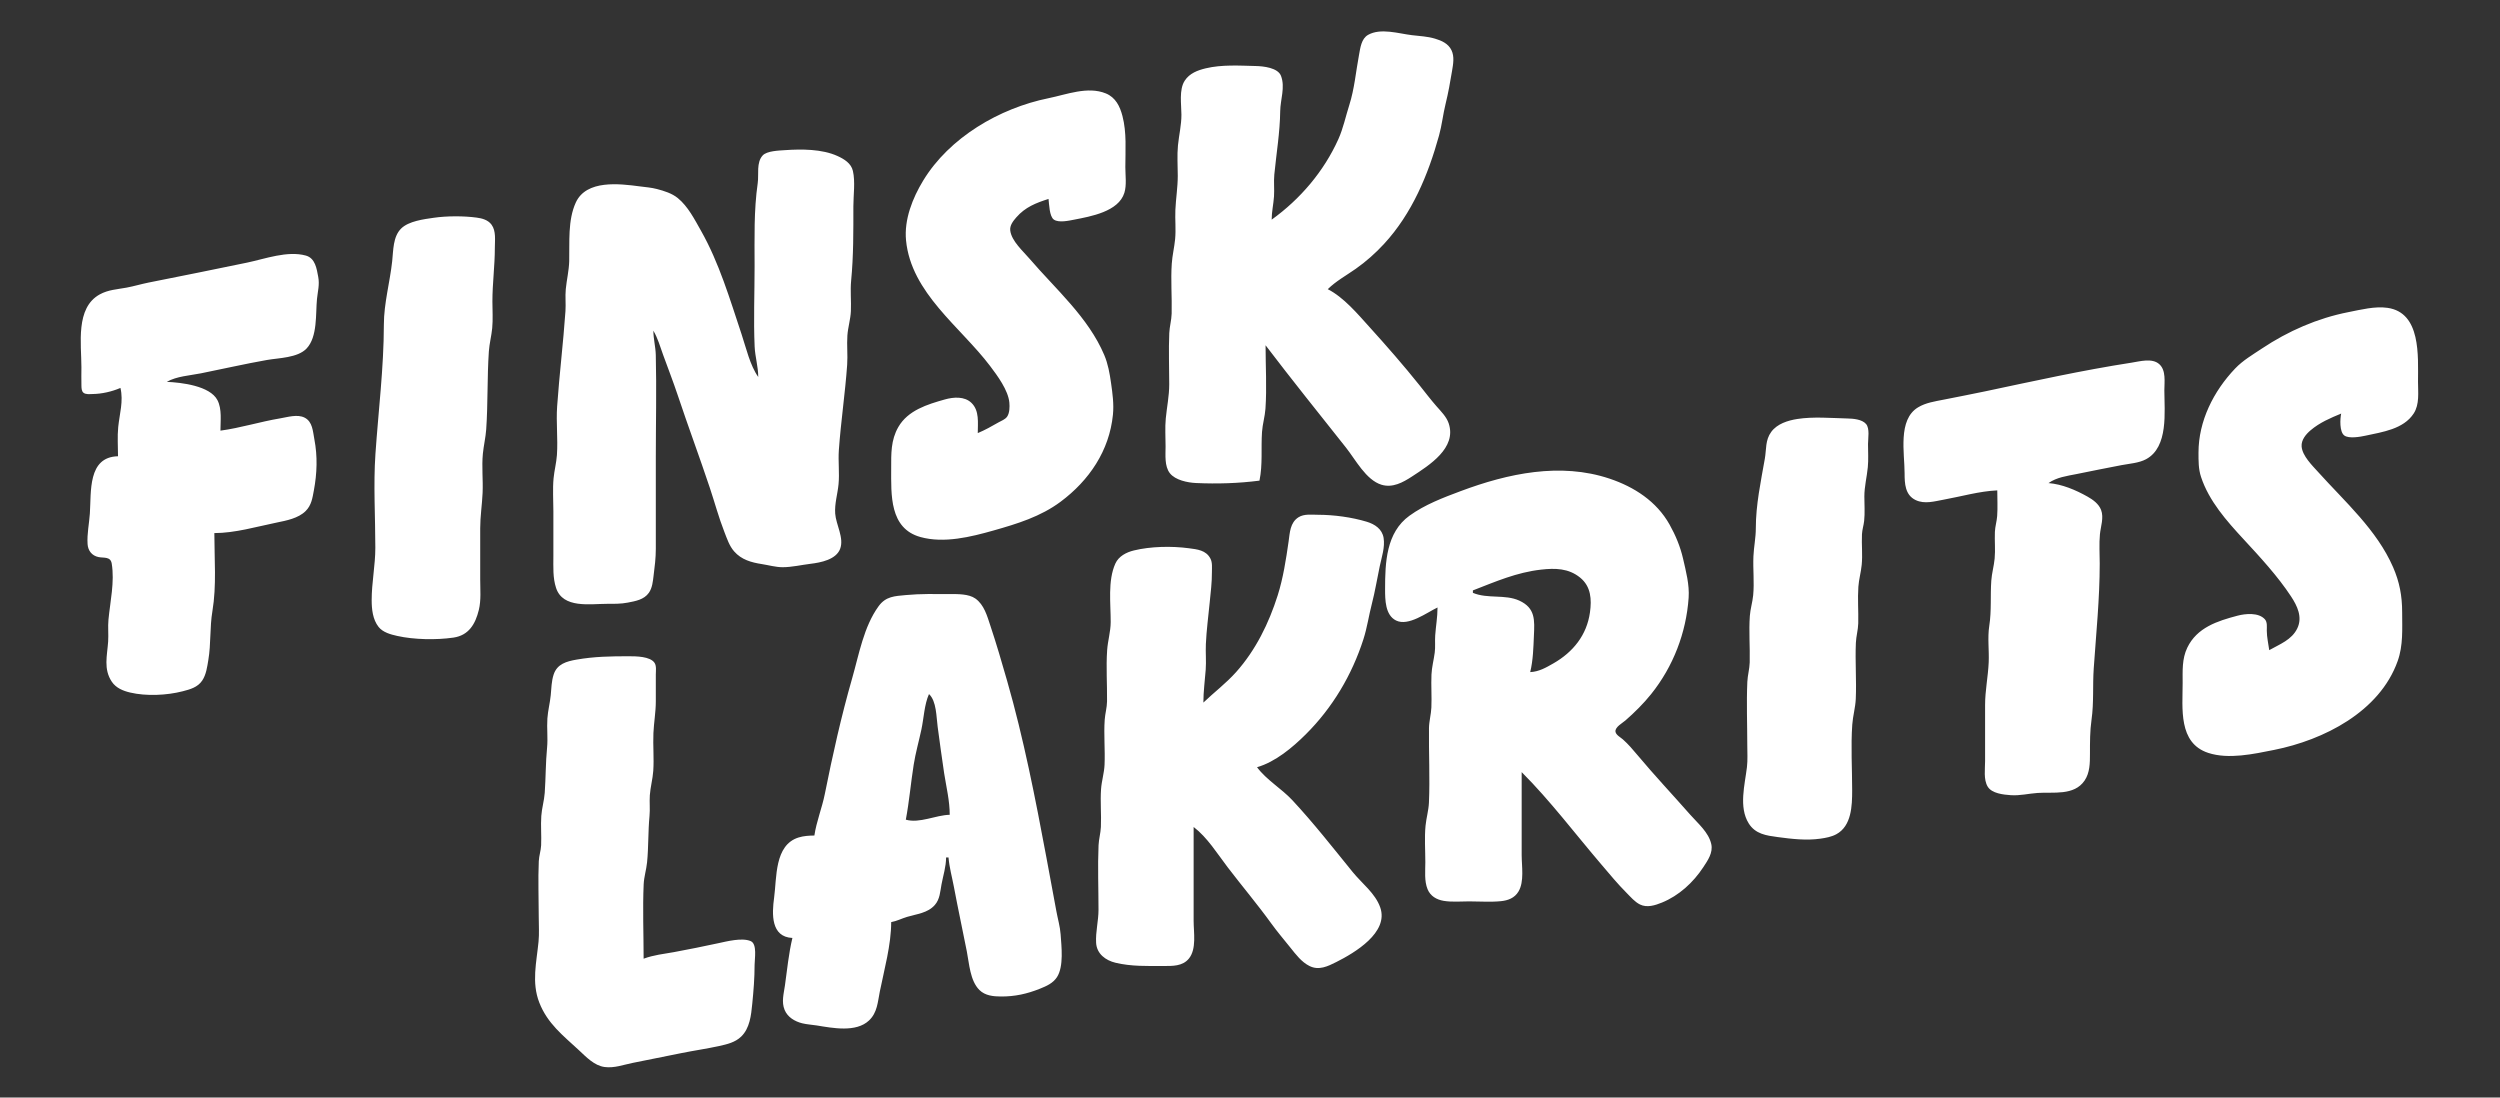 <svg viewBox="0 0 2050 900" version="1.1" xmlns="http://www.w3.org/2000/svg" id="Layer_1">
  
  <rect x="0" y="0" width="2050" height="900" fill="#333333" stroke="none"/>
  
  <defs>
    <style>
      .st0 {
        fill: #fff;
      }
    </style>
  </defs>
  <path d="M1042.77,180.13c0-6.48,1.47-12.58,1.91-19,.41-5.98-.32-12.03.26-18,1.68-17.34,4.63-34.54,4.83-52,.12-9.51,4.22-19.52.66-28.9-2.56-6.72-14.47-7.94-20.66-8.09-13.46-.33-27.85-1.27-41,1.87-6.69,1.6-13.33,4.07-17.27,10.12-4.86,7.46-2.73,19.52-2.73,28s-1.98,16.51-2.83,25c-.82,8.21-.17,16.76-.17,25,0,9.52-1.55,18.58-1.96,28-.35,7.97.56,16.06-.21,24-.65,6.69-2.28,13.28-2.74,20-.93,13.59.23,27.38-.1,41-.14,5.4-1.71,10.61-1.95,16-.61,13.95-.04,28.04-.04,42,0,9.61-1.92,18.49-2.83,28-.72,7.56-.17,15.4-.17,23,0,6.86-.99,16.11,3.51,21.9,4.47,5.72,14.6,7.75,21.49,8.06,17.39.79,34.82.26,52-1.96,2.76-13.39,1.16-26.46,2.09-40,.44-6.39,2.38-12.61,2.82-19,1.18-17.17.09-34.79.09-52,21.51,28.25,43.93,56.16,66,84,7.75,9.77,16.35,26.44,29,30.35,9.1,2.81,17.64-1.88,25-6.69,14.18-9.27,36.96-23.4,30.15-43.66-1.84-5.44-6.3-9.78-9.99-14-4.8-5.48-9.21-11.32-13.76-17-13.21-16.51-27.06-32.34-41.23-48-9.76-10.79-21.05-24.3-34.17-31,6.89-6.74,15.16-11.21,23-16.72,8.4-5.91,16.16-12.82,23.13-20.37,23.02-24.95,36.19-56.66,45.12-88.91,2.36-8.49,3.26-17.42,5.38-26,2.21-8.96,3.79-17.91,5.29-27,.92-5.55,2.08-11.69-.49-17-2.6-5.38-8.01-7.79-13.43-9.41-6.41-1.92-12.45-2.09-19-2.88-10.91-1.3-25.55-6.07-35.91-.26-5.63,3.16-6.4,10.8-7.48,16.55-2.57,13.65-3.72,27.73-7.95,41-2.95,9.23-4.99,19.17-8.97,28-11.91,26.44-31.23,49.13-54.69,66M801.77,355.13c0-8.38,1.47-18.38-5.19-24.78-5.75-5.53-14.72-4.79-21.81-2.8-14.29,4.01-30.25,8.91-38.12,22.57-6.24,10.83-5.88,21.93-5.88,34,0,21.48-1.53,49.17,24,56.25,19.32,5.36,41.27-.08,60-5.39,19.4-5.5,38.58-11.35,55-23.62,23.37-17.45,39.89-41.81,42.83-71.24.88-8.84-.31-17.31-1.54-26-1.12-7.89-2.44-15.6-5.57-23-13.09-30.96-39.83-53.96-61.29-79-5.35-6.25-14.67-14.41-15.79-23-.56-4.25,2.36-7.89,4.99-10.91,7.33-8.41,16.1-11.8,26.38-15.09.55,4.26.66,14.38,4.43,16.97,3.96,2.73,12.22.88,16.57.03,13.56-2.65,36.43-6.57,41.2-22,1.98-6.4.8-14.36.8-21,0-14.08,1.2-28.32-2.37-42-2.06-7.91-5.59-15.23-13.63-18.52-14.85-6.08-32.24.92-47,3.92-40.25,8.16-81.35,32.27-102.8,67.6-8.68,14.3-15.69,31.91-14.03,49,4.18,43.16,44.64,70.86,68.93,103,5.98,7.91,14.85,19.85,15.79,30,.33,3.49.23,8.61-1.88,11.59-1.61,2.26-4.69,3.32-7.01,4.64-5.56,3.17-11.08,6.31-17,8.77M621.77,309.13c-6.82-9.66-9.93-23.79-13.67-35-9.51-28.54-18.42-58.75-33.33-85-5.28-9.3-10.56-19.83-19-26.72-4.74-3.87-11.17-5.85-17-7.39-4.71-1.24-9.22-1.54-14-2.17-16.71-2.2-44-5.68-52.65,13.29-6.63,14.54-4.99,32.5-5.37,48-.19,7.67-2.09,15.36-2.82,23-.57,5.97.15,12.02-.26,18-1.79,26.03-5,51.99-6.82,78-.93,13.28.74,26.72-.18,40-.44,6.37-2.13,12.64-2.74,19-.85,8.87-.17,18.09-.17,27v37c0,8.72-.55,17.58,2.22,26,5.6,16.98,27.91,13,41.78,13,5.75,0,11.33.11,17-1,6.34-1.24,13.3-2.36,17.3-8.04,2.84-4.04,3.27-9.23,3.86-13.96.94-7.49,1.84-14.4,1.84-22v-75c0-27.97.67-56.04-.02-84-.16-6.73-1.97-13.23-1.98-20,3.71,6.37,5.57,13.13,8.05,20,3.99,11.01,8.24,21.89,11.95,33,8.48,25.45,17.86,50.58,26.33,76,3.99,11.96,7.27,24.27,11.87,36,2.16,5.51,4.06,11.46,8.01,15.98,6,6.87,14.14,9.1,22.79,10.44,5.61.88,11.3,2.55,17,2.55,7.57,0,15.48-1.9,23-2.81,8.23-1,20.74-3.4,24.11-12.16,3.47-9.05-3.38-19.86-4.02-29-.57-8.17,1.96-15.95,2.74-24,.9-9.28-.39-18.71.26-28,1.64-23.36,5.18-46.65,6.82-70,.56-7.97-.37-16.02.18-24,.46-6.72,2.58-13.28,2.87-20,.37-8.3-.59-16.73.21-25,1.97-20.35,1.83-40.51,1.83-61,0-9.13,1.66-20.09-.39-29-1.43-6.23-7.17-9.72-12.61-12.2-12.7-5.79-29.45-5.75-43-4.82-4.89.34-14.87.57-18.35,4.34-5.37,5.82-3.06,15.58-4.08,22.68-3.24,22.62-2.57,45.12-2.57,68s-.92,44.09.04,66c.37,8.43,2.94,16.51,2.96,25M355.77,178.56c-8.21,1.18-20.63,2.74-26.79,8.8-6.82,6.71-6.42,17.97-7.38,26.78-1.87,17.25-6.81,34.61-6.83,52-.06,35.48-4.48,70.68-6.91,106-1.75,25.41-.09,51.52-.09,77,0,14.5-3.02,28.57-3,43,.01,7.39.87,15.87,5.64,21.9,3.6,4.55,9.93,6.22,15.36,7.43,13.79,3.09,31.99,3.39,46,1.37,12.62-1.82,18.07-11.16,20.87-22.7,1.96-8.07,1.13-16.75,1.13-25v-42c0-9.85,1.53-19.25,1.96-29,.46-10.62-.8-21.42.21-32,.64-6.69,2.27-13.33,2.74-20,1.49-21.29.72-42.71,2.18-64,.44-6.39,2.12-12.64,2.74-19,.7-7.23.17-14.73.17-22,0-14.79,2-29.18,2-44,0-6.08,1.13-13.68-2.7-18.9-2.89-3.93-7.69-5.21-12.3-5.82-10.78-1.42-24.24-1.4-35,.14M98.77,318.13c2.58,10.84-.75,21.24-1.83,32-.79,7.88-.17,16.08-.17,24-25.01.53-21.87,29.29-23.09,47-.58,8.46-2.4,16.42-1.87,25,.34,5.4,3.53,9.54,8.96,10.66,4.47.92,9.88-.61,10.85,5.36,2.45,15.09-1.26,31.02-2.68,45.98-.57,5.97.15,12.02-.26,18-.78,11.39-3.99,22.55,3.06,32.96,3.45,5.1,9.24,7.44,15.03,8.8,13.14,3.1,30,2.32,43-1.03,6.1-1.57,12.3-3.24,16.03-8.77,3.32-4.93,4.09-11.23,5.05-16.96,2.23-13.34,1.1-26.7,3.33-40,3.49-20.83,1.59-42.91,1.59-64,16.98-.01,34.41-5.21,51-8.6,8.05-1.65,17.89-3.5,23.89-9.5,4.76-4.76,5.54-10.6,6.72-16.9,2.62-14.03,3.09-27.93.39-42-1.23-6.39-1.39-14.35-8.02-17.68-5.93-2.98-13.85-.42-19.98.6-16.42,2.74-32.51,7.86-49,10.08,0-7.95,1.35-17.68-2.45-25-6.12-11.8-29.61-14.49-41.55-15,8.02-4.63,18.98-5.2,28-7,17.99-3.6,35.93-7.72,54-10.92,9.89-1.75,25.27-1.7,32.61-9.41,9.16-9.62,7.35-28.51,8.56-40.67.63-6.32,2.23-11.59,1.03-18-1.27-6.74-2.4-15.42-10.2-17.57-15.1-4.15-33.34,2.68-48,5.76-26.94,5.67-53.99,10.97-81,16.4-6.04,1.22-11.95,3.01-18,4.14-7.72,1.44-14.96,1.69-22,5.57-20.02,11.05-15,40.58-15,59.69,0,4.99-.14,10.01.01,15,.06,1.99,0,4.58,1.73,5.97,1.83,1.48,5.07,1.05,7.26,1.02,7.67-.07,15.97-1.97,23-5M1860.77,533.13c-.7-5.39-1.97-10.53-2-16-.02-3,.59-6.93-1.6-9.35-5.15-5.69-15.9-4.63-22.4-2.92-16.54,4.36-33.3,9.75-41.21,26.27-4.42,9.21-3.79,19.06-3.79,29,0,20.6-3.75,49.13,21,57.25,16.66,5.47,37.34.88,54-2.45,40.71-8.14,86.45-31.21,101.3-72.8,4.64-12.99,3.7-26.44,3.7-40s-2.17-24.93-7.42-37c-13.33-30.62-39.46-53.62-61.41-78-4.89-5.43-13-13.28-13.61-21-.42-5.42,3.61-10.14,7.46-13.38,7.37-6.23,16.13-9.99,24.98-13.62-.94,4.3-1.48,14.98,2.56,17.97,3.79,2.8,13.19,1.07,17.44.14,13.7-2.98,31.07-5.31,39.44-18.15,4.92-7.55,3.56-17.4,3.56-25.96,0-21.24,2.57-56.73-25-60.7-10.3-1.48-21.9,1.52-32,3.5-25.48,5-49.48,15.52-71,29.86-7.55,5.03-15.61,9.74-21.91,16.35-17.82,18.68-30.09,43.18-30.09,68.98,0,6.82-.08,13.44,2.09,20,6.51,19.73,20.97,36.03,34.82,51,13.49,14.58,28.09,30.38,39.01,47,5.08,7.72,9.47,16.9,5.16,26-4.55,9.62-14.5,13.11-23.08,18M1637.77,402.13c0,6.96.4,14.06-.09,21-.31,4.38-1.68,8.6-1.87,13-.32,7.31.49,14.71-.21,22-.58,6.04-2.32,11.96-2.74,18-.87,12.47.28,24.59-1.65,37-1.53,9.81-.05,20.1-.48,30-.52,11.82-2.96,23.08-2.96,35v46c0,6.46-1.36,15.1,2.14,20.9,3.4,5.63,12.87,6.59,18.86,7.01,7.62.53,14.52-1.3,22-1.82,12.89-.9,29.98,2.48,38.58-10.13,4.38-6.43,4.42-14.52,4.42-21.96,0-9.43-.04-18.65,1.29-28,1.99-14.08.83-27.86,1.8-42,1.97-28.57,4.91-57.32,4.91-86,0-7.92-.59-16.11.17-24,.62-6.43,3.37-13.64.94-20-1.9-4.96-6.65-8.4-11.11-10.9-9.68-5.45-20.85-10.21-32-11.1,6.8-4.79,14.99-5.8,23-7.4,12.33-2.47,24.65-5.03,37-7.34,6.42-1.2,14.18-1.7,20-4.83,18.55-9.97,15-39.04,15-56.43,0-6.88,1.57-16.46-4.22-21.57-5.88-5.18-15.91-2.22-22.78-1.16-40.14,6.2-80.26,15.11-120,23.51-11.3,2.39-22.67,4.54-34,6.81-7.17,1.43-14.63,2.47-21,6.33-16.69,10.14-11,37.44-11,54.07,0,8.32.38,17.79,9.04,21.93,7.35,3.51,15.43,1.04,22.96-.32,14.37-2.58,29.41-6.98,44-7.61M1473.77,343.57c-7.78,1.22-16.51,3.96-21.36,10.58-4.97,6.77-3.9,14.23-5.25,21.98-3.31,18.89-7.39,37.78-7.39,57,0,7.83-1.62,15.25-1.96,23-.47,10.61.81,21.42-.21,32-.55,5.71-2.34,11.28-2.74,17-.88,12.59.2,25.38-.1,38-.14,5.4-1.71,10.61-1.95,16-.76,17.26-.04,34.72-.04,52,0,5.95.42,12.08-.29,18-1.7,14.26-6.83,32.75,1.43,46,5.52,8.84,14.41,10.01,23.86,11.28,11.45,1.54,23.44,2.95,35,1.29,4.44-.64,9.01-1.46,13-3.62,12.54-6.76,13-23.42,13-35.95,0-17.87-1.16-36.18.09-54,.49-7.04,2.56-13.92,2.87-21,.67-15.31-.59-30.69.08-46,.24-5.39,1.81-10.6,1.95-16,.24-9.97-.59-20.05.1-30,.42-6.05,2.16-11.96,2.74-18,.8-8.27-.17-16.7.21-25,.17-3.76,1.39-7.28,1.79-11,.7-6.56.17-13.41.17-20,0-8.2,2.05-15.89,2.83-24,.61-6.25.17-12.72.17-19,0-4.55,1.57-12.74-1.6-16.44-3.35-3.91-10.63-4.43-15.4-4.54-13.18-.32-27.97-1.63-41,.42M1178.77,498.13c0,7.86-1.37,15.22-1.91,23-.32,4.66.22,9.36-.38,14-.78,6.01-2.4,11.92-2.67,18-.39,8.99.31,18.01-.08,27-.25,5.72-1.89,11.25-1.96,17-.24,20.3.85,40.72-.04,61-.28,6.4-2.17,12.63-2.79,19-.95,9.85-.17,20.11-.17,30,0,7.09-.93,15.27,1.83,22,2.32,5.66,7.35,8.57,13.17,9.56,6.8,1.15,14.13.44,21,.44,8.57,0,17.47.69,26-.17,5.89-.59,11.17-2.59,14.36-7.87,4.9-8.11,2.64-20.87,2.64-29.96v-68c23.48,23.48,43.98,50.75,65.57,76,6.7,7.84,13.13,15.7,20.43,23,3.35,3.35,6.69,7.39,11,9.54,5.76,2.88,12.43.71,18-1.55,14-5.71,25.7-16.48,33.92-28.99,3.7-5.63,8.14-11.94,6.55-19-2.2-9.73-10.9-16.86-17.18-24-14.38-16.34-29.43-32.33-43.37-49-3.75-4.49-7.53-8.92-11.92-12.82-1.85-1.64-5.7-3.61-6.08-6.33-.53-3.74,5.74-7.1,8.08-9.14,7.5-6.53,14.97-13.94,21.19-21.71,18.04-22.51,28.74-50.2,30.72-79,.74-10.69-2.19-21.66-4.56-32-2.27-9.9-6.12-19.15-11.08-28-10.68-19.06-28.99-30.88-49.27-37.67-40.29-13.48-83.24-4.25-122,10.25-14.45,5.4-29.41,11.06-42,20.17-19.12,13.81-20,38.34-20,60.25,0,8.55.06,21.26,9,25.68,10.09,4.99,25.12-6.47,34-10.68M986.77,576.13c0-9.26,1.24-17.88,1.91-27,.51-6.97-.18-14.02.13-21,.49-11.25,2.05-22.8,3.13-34,.83-8.55,1.87-16.38,1.83-25-.02-3.59.5-7.69-1.18-11-3.58-7.05-10.91-7.66-17.82-8.58-14.02-1.86-31.24-1.54-45,1.82-6.16,1.5-12.46,4.72-15.18,10.76-6.38,14.14-3.75,32.96-3.82,48-.04,7.81-2.38,15.25-2.91,23-.96,13.9.07,28.07-.09,42-.06,5.12-1.55,9.93-1.91,15-.86,12.28.41,24.7-.13,37-.3,6.74-2.41,13.28-2.87,20-.71,10.29.32,20.69-.13,31-.22,5.05-1.7,9.95-1.92,15-.77,17.6-.03,35.39-.04,53,0,9.04-2.47,17.97-1.96,27,.52,9.02,7.75,14.39,15.96,16.35,12.94,3.08,25.8,2.65,39,2.65,7.54,0,15.99.34,21.2-6.19,6.31-7.89,3.8-21.36,3.8-30.81v-77c11.22,8.56,19.37,21.84,27.88,33,11.76,15.41,24.35,30.29,35.7,46,4.99,6.92,10.49,13.34,15.82,20,4.47,5.59,9.05,11.72,15.6,15,7.69,3.85,14.97.29,22-3.25,15.06-7.58,43.2-24.21,36.03-44.75-4.06-11.64-15-19.69-22.57-29-16.2-19.93-32.02-40.18-49.55-59-8.83-9.47-21.3-16.67-28.91-27,15.05-4.34,29.11-16.16,40-27,21.85-21.74,37.83-48.61,47.25-78,3.05-9.49,4.41-19.4,6.91-29,2.67-10.3,4.28-20.61,6.5-31,1.59-7.45,4.34-15.29,3.13-23-1.15-7.29-7.23-11.29-13.79-13.28-12.42-3.76-27.04-5.7-40-5.72-5.2-.01-11.35-.88-15.96,2.01-7,4.39-7.12,12.67-8.17,19.99-2.09,14.56-4.45,29.95-8.9,44-7.24,22.88-18.03,44.96-34.14,63-8.23,9.21-17.97,16.52-26.83,25M1254.77,551.13c2.41-10.01,2.59-19.81,3.04-30,.54-12.38,1.4-22.52-12.04-28.65-11.67-5.32-25.91-1.25-38-6.35v-2c18.69-7.25,35.86-14.79,56-17.05,11.45-1.29,22.49-1.15,31.96,6.58,8.97,7.32,9.5,17.95,8.04,28.47-2.59,18.7-13.89,32.64-30,41.85-6.12,3.5-11.83,6.82-19,7.15M667.77,685.13c-4.33.04-8.83.32-13,1.62-19.82,6.22-17.75,33.01-20,49.38-1.82,13.23-2.73,32.18,15,33-3.03,12.68-4.32,26.08-6.13,39-.95,6.73-2.97,13.4-.26,20,2.45,5.95,8.34,9.46,14.39,10.96,3.93.97,8.01,1.15,12,1.79,12.95,2.1,32.18,5.94,42.82-4.08,6.86-6.46,7.12-15.1,8.85-23.67,3.69-18.32,9.32-38.29,9.34-57,4.53-.81,8.6-2.95,13-4.28,8.03-2.42,16.88-3.07,22.78-9.76,4.2-4.78,4.37-11,5.49-16.96,1.4-7.48,3.72-14.32,3.74-22h2c.64,8.07,2.9,16.05,4.39,24,3.32,17.72,7.13,35.31,10.61,53,1.99,10.09,2.65,24.04,10.33,31.67,4.69,4.66,11.39,5.3,17.67,5.33,11.47.05,21.36-2.13,32-6.4,5.4-2.17,10.75-4.5,14.01-9.61,5.57-8.76,3.61-24.98,2.91-34.99-.45-6.38-2.35-12.71-3.49-19-2.65-14.71-5.42-29.32-8.16-44-9.08-48.52-18.63-97.51-32.26-145-4.35-15.15-8.68-30.05-13.67-45-2.66-7.99-5.09-17.23-12.35-22.35-5.46-3.85-14.52-3.64-20.98-3.65-12.03-.02-24.03-.31-36,.83-9.11.87-16.41.97-22.36,9.17-12.19,16.8-16.04,39.49-21.64,59-8.99,31.34-16.06,63.03-22.45,95-2.28,11.39-6.87,22.58-8.55,34M527.77,786.13c0-20.27-.85-40.75.04-61,.27-6.1,2.19-11.96,2.79-18,1.26-12.6.78-25.35,2-38,.55-5.64-.13-11.35.26-17,.46-6.72,2.36-13.29,2.82-20,.71-10.29-.32-20.69.13-31,.38-8.75,1.96-17.15,1.96-26v-22c0-2.91.67-7.02-1.03-9.58-3.58-5.39-15.3-5.41-20.97-5.42-14.67-.02-28.52.21-43,2.75-8.15,1.43-15.92,3.51-18.78,12.25-1.81,5.52-1.83,11.3-2.39,17-.62,6.36-2.3,12.61-2.74,19-.55,7.97.51,16.04-.26,24-1.2,12.4-1.05,24.59-1.92,37-.45,6.38-2.38,12.6-2.82,19-.55,7.97.23,16.02-.13,24-.2,4.41-1.72,8.59-1.92,13-.69,15.27-.04,30.72-.04,46,0,6.61.47,13.42-.17,20-1.63,16.86-5.84,33.44.63,50,6.73,17.22,19.4,26.91,32.54,39.09,5.93,5.5,12.53,12.59,21,13.72,7.96,1.06,15.34-1.82,23-3.36l40-8.05c10.31-2.08,20.73-3.56,31-5.82,6.52-1.45,12.99-2.92,17.96-7.68,7.12-6.83,8.21-17.58,9.12-26.9,1.06-10.82,1.92-21.04,1.92-32,0-4.79,2.26-17.04-3.15-19.4-7.11-3.1-19.62.21-26.85,1.74-11.95,2.53-23.97,5.07-36,7.24-8.63,1.55-16.7,2.33-25,5.42M761.77,569.13c6.26,5.78,5.99,18.9,7.13,27,1.78,12.64,3.34,25.41,5.31,38,1.77,11.31,4.56,22.52,4.56,34-11.52.24-24.73,7.24-36,4,2.82-14.95,4.08-30.01,6.44-45,1.54-9.77,4.29-19.34,6.35-29,1.96-9.2,2.38-20.46,6.21-29Z" class="st0"></path>
</svg>